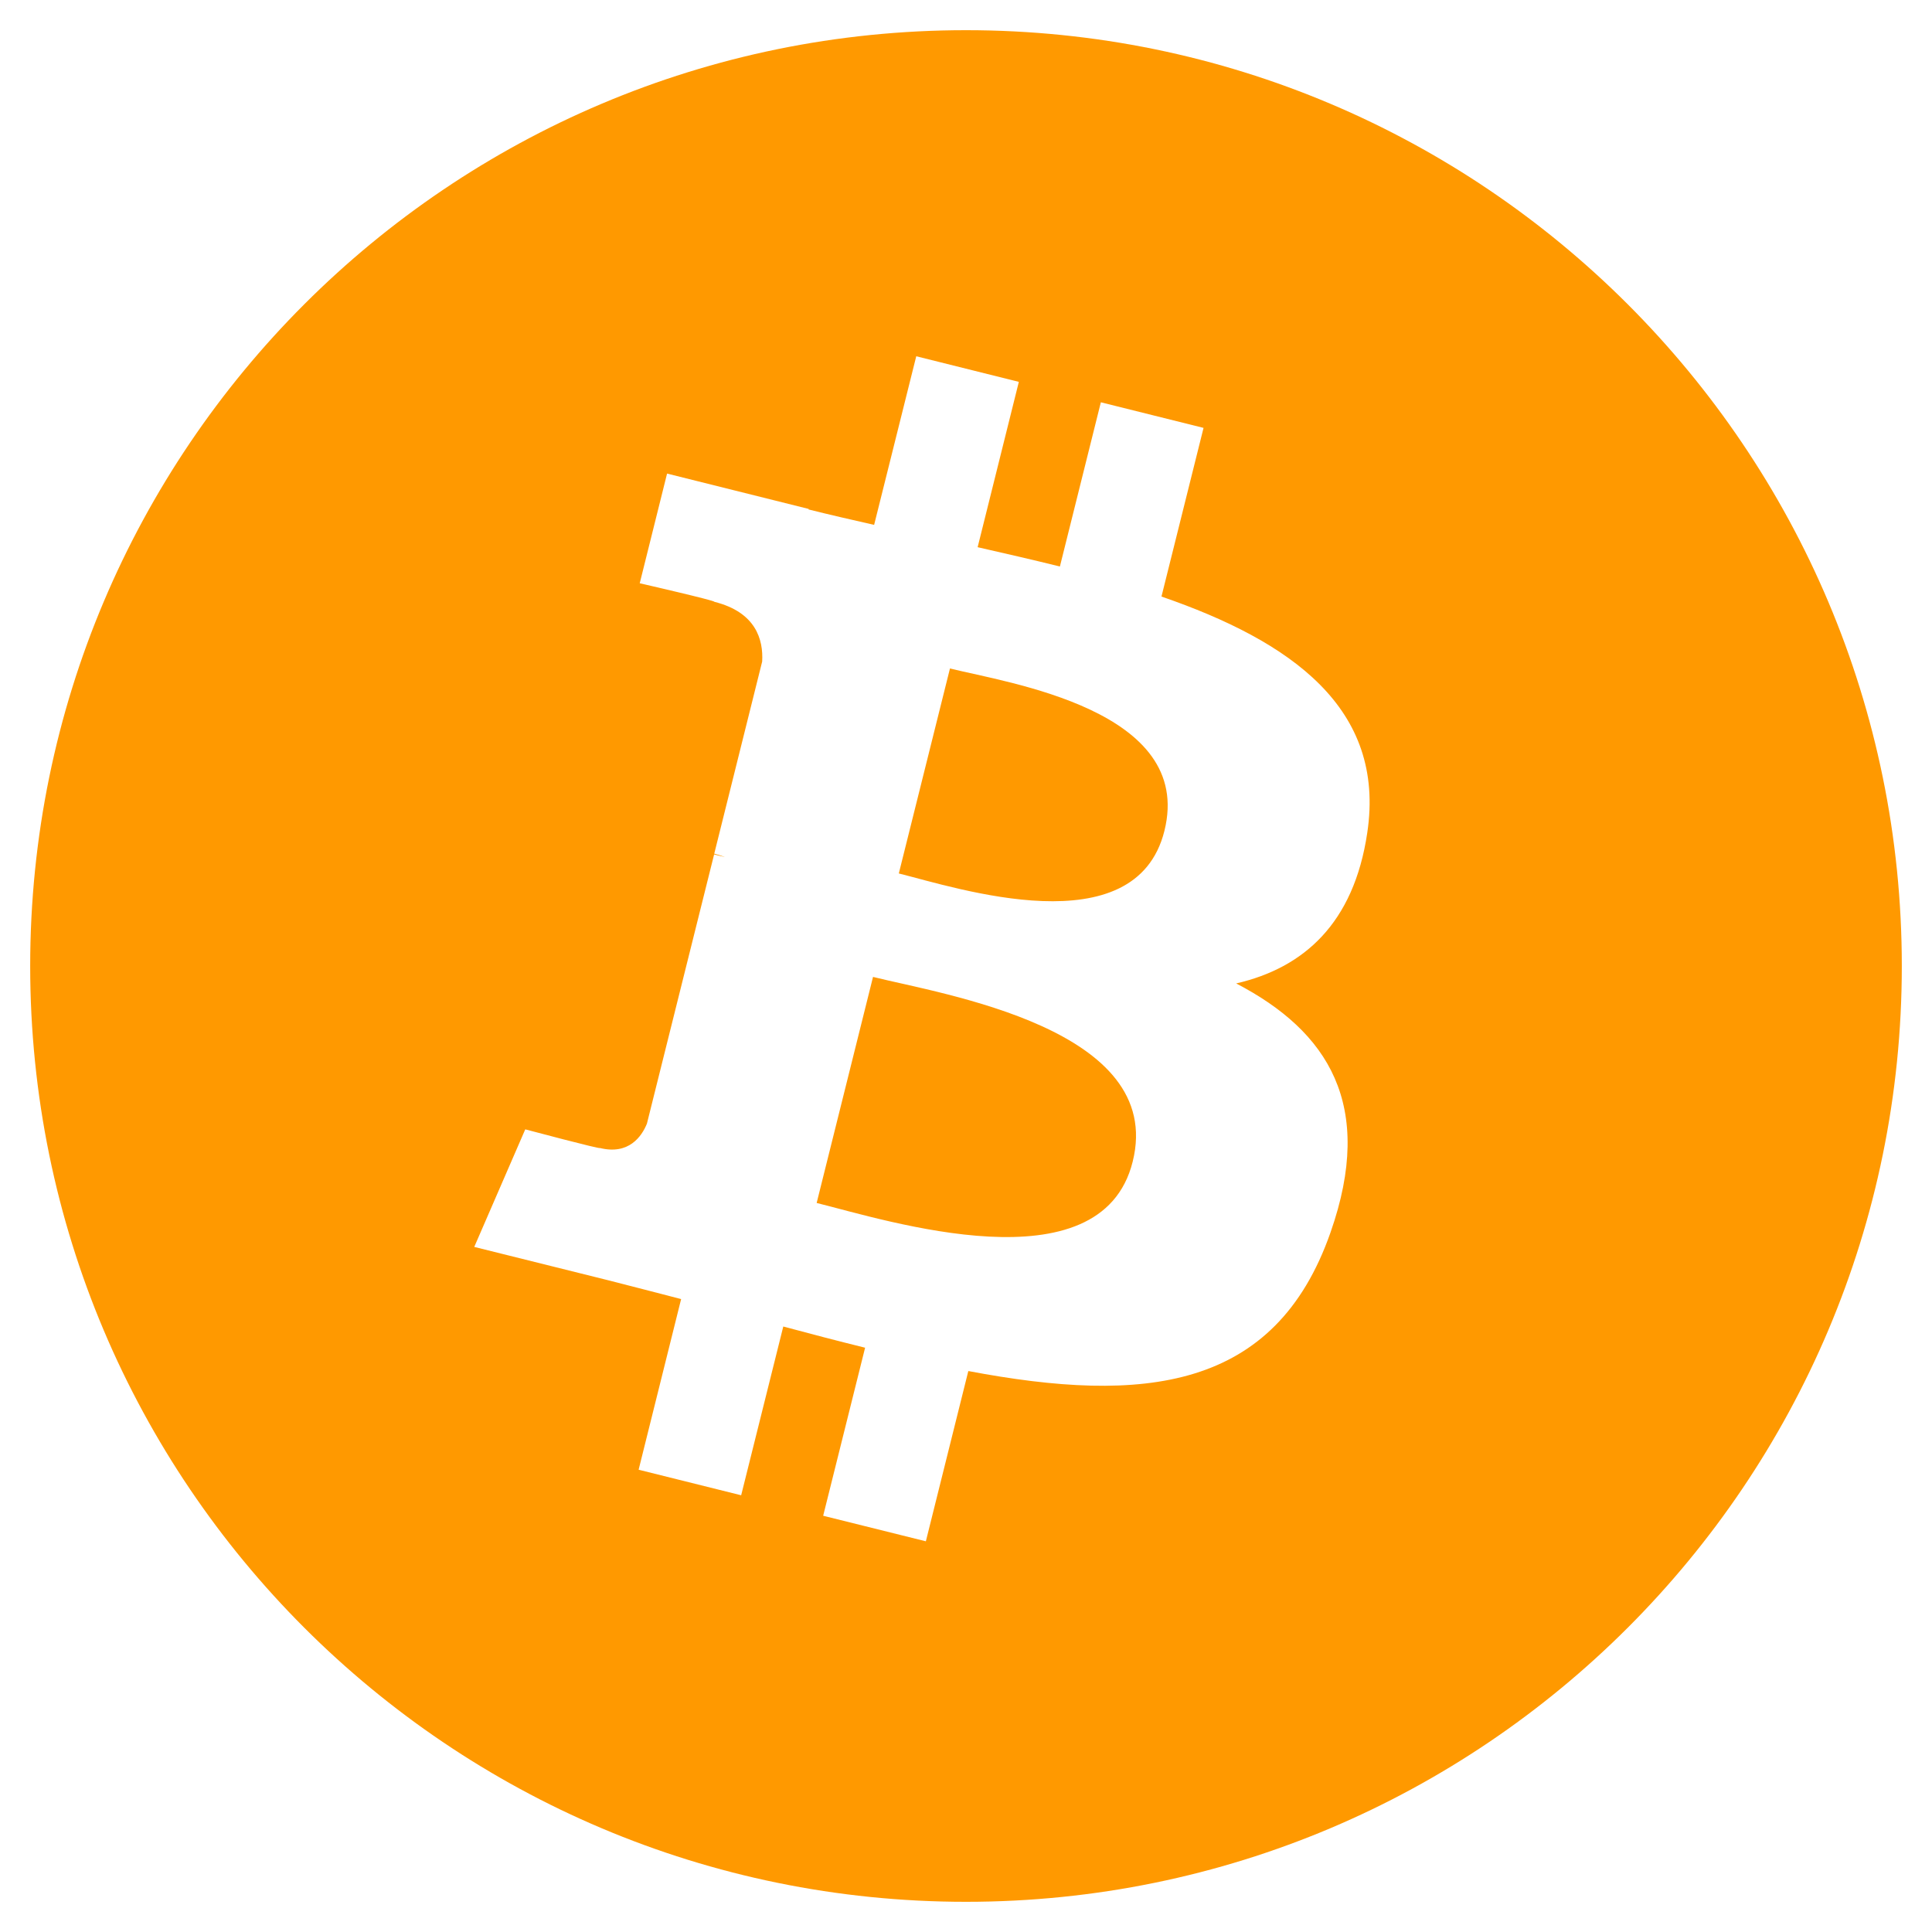 <svg width="40" height="40" viewBox="0 0 40 40" fill="none" xmlns="http://www.w3.org/2000/svg">
<g clip-path="url(#clip0_21_381)">
<path d="M39.375 20C39.375 30.701 30.701 39.375 20 39.375C9.299 39.375 0.625 30.701 0.625 20C0.625 9.299 9.299 0.625 20 0.625C30.701 0.625 39.375 9.299 39.375 20ZM28.308 17.24C28.694 14.662 26.731 13.276 24.047 12.351L24.918 8.859L22.792 8.329L21.944 11.729C21.385 11.59 20.811 11.459 20.241 11.329L21.094 7.906L18.97 7.376L18.098 10.867C17.636 10.762 17.181 10.658 16.741 10.548L16.743 10.537L13.811 9.805L13.245 12.076C13.245 12.076 14.823 12.437 14.79 12.46C15.651 12.675 15.806 13.244 15.78 13.696L14.788 17.674C14.848 17.69 14.925 17.712 15.009 17.745C14.938 17.728 14.863 17.708 14.785 17.69L13.394 23.263C13.289 23.524 13.022 23.917 12.42 23.768C12.441 23.799 10.875 23.382 10.875 23.382L9.819 25.816L12.586 26.505C13.101 26.634 13.605 26.769 14.102 26.896L13.222 30.429L15.345 30.958L16.217 27.464C16.78 27.616 17.345 27.763 17.911 27.903L17.043 31.382L19.169 31.911L20.048 28.386C23.674 29.072 26.4 28.795 27.547 25.516C28.472 22.877 27.501 21.354 25.594 20.361C26.983 20.041 28.029 19.127 28.308 17.24ZM23.451 24.051C22.794 26.691 18.349 25.263 16.908 24.906L18.075 20.226C19.516 20.586 24.138 21.298 23.451 24.051ZM24.108 17.202C23.509 19.603 19.809 18.383 18.609 18.084L19.668 13.84C20.868 14.139 24.733 14.697 24.108 17.202Z" fill="#FF9900"/>
</g>
<defs>
<clipPath id="clip0_21_381">
<rect width="40" height="40" fill="white"/>
</clipPath>
</defs>
</svg>
